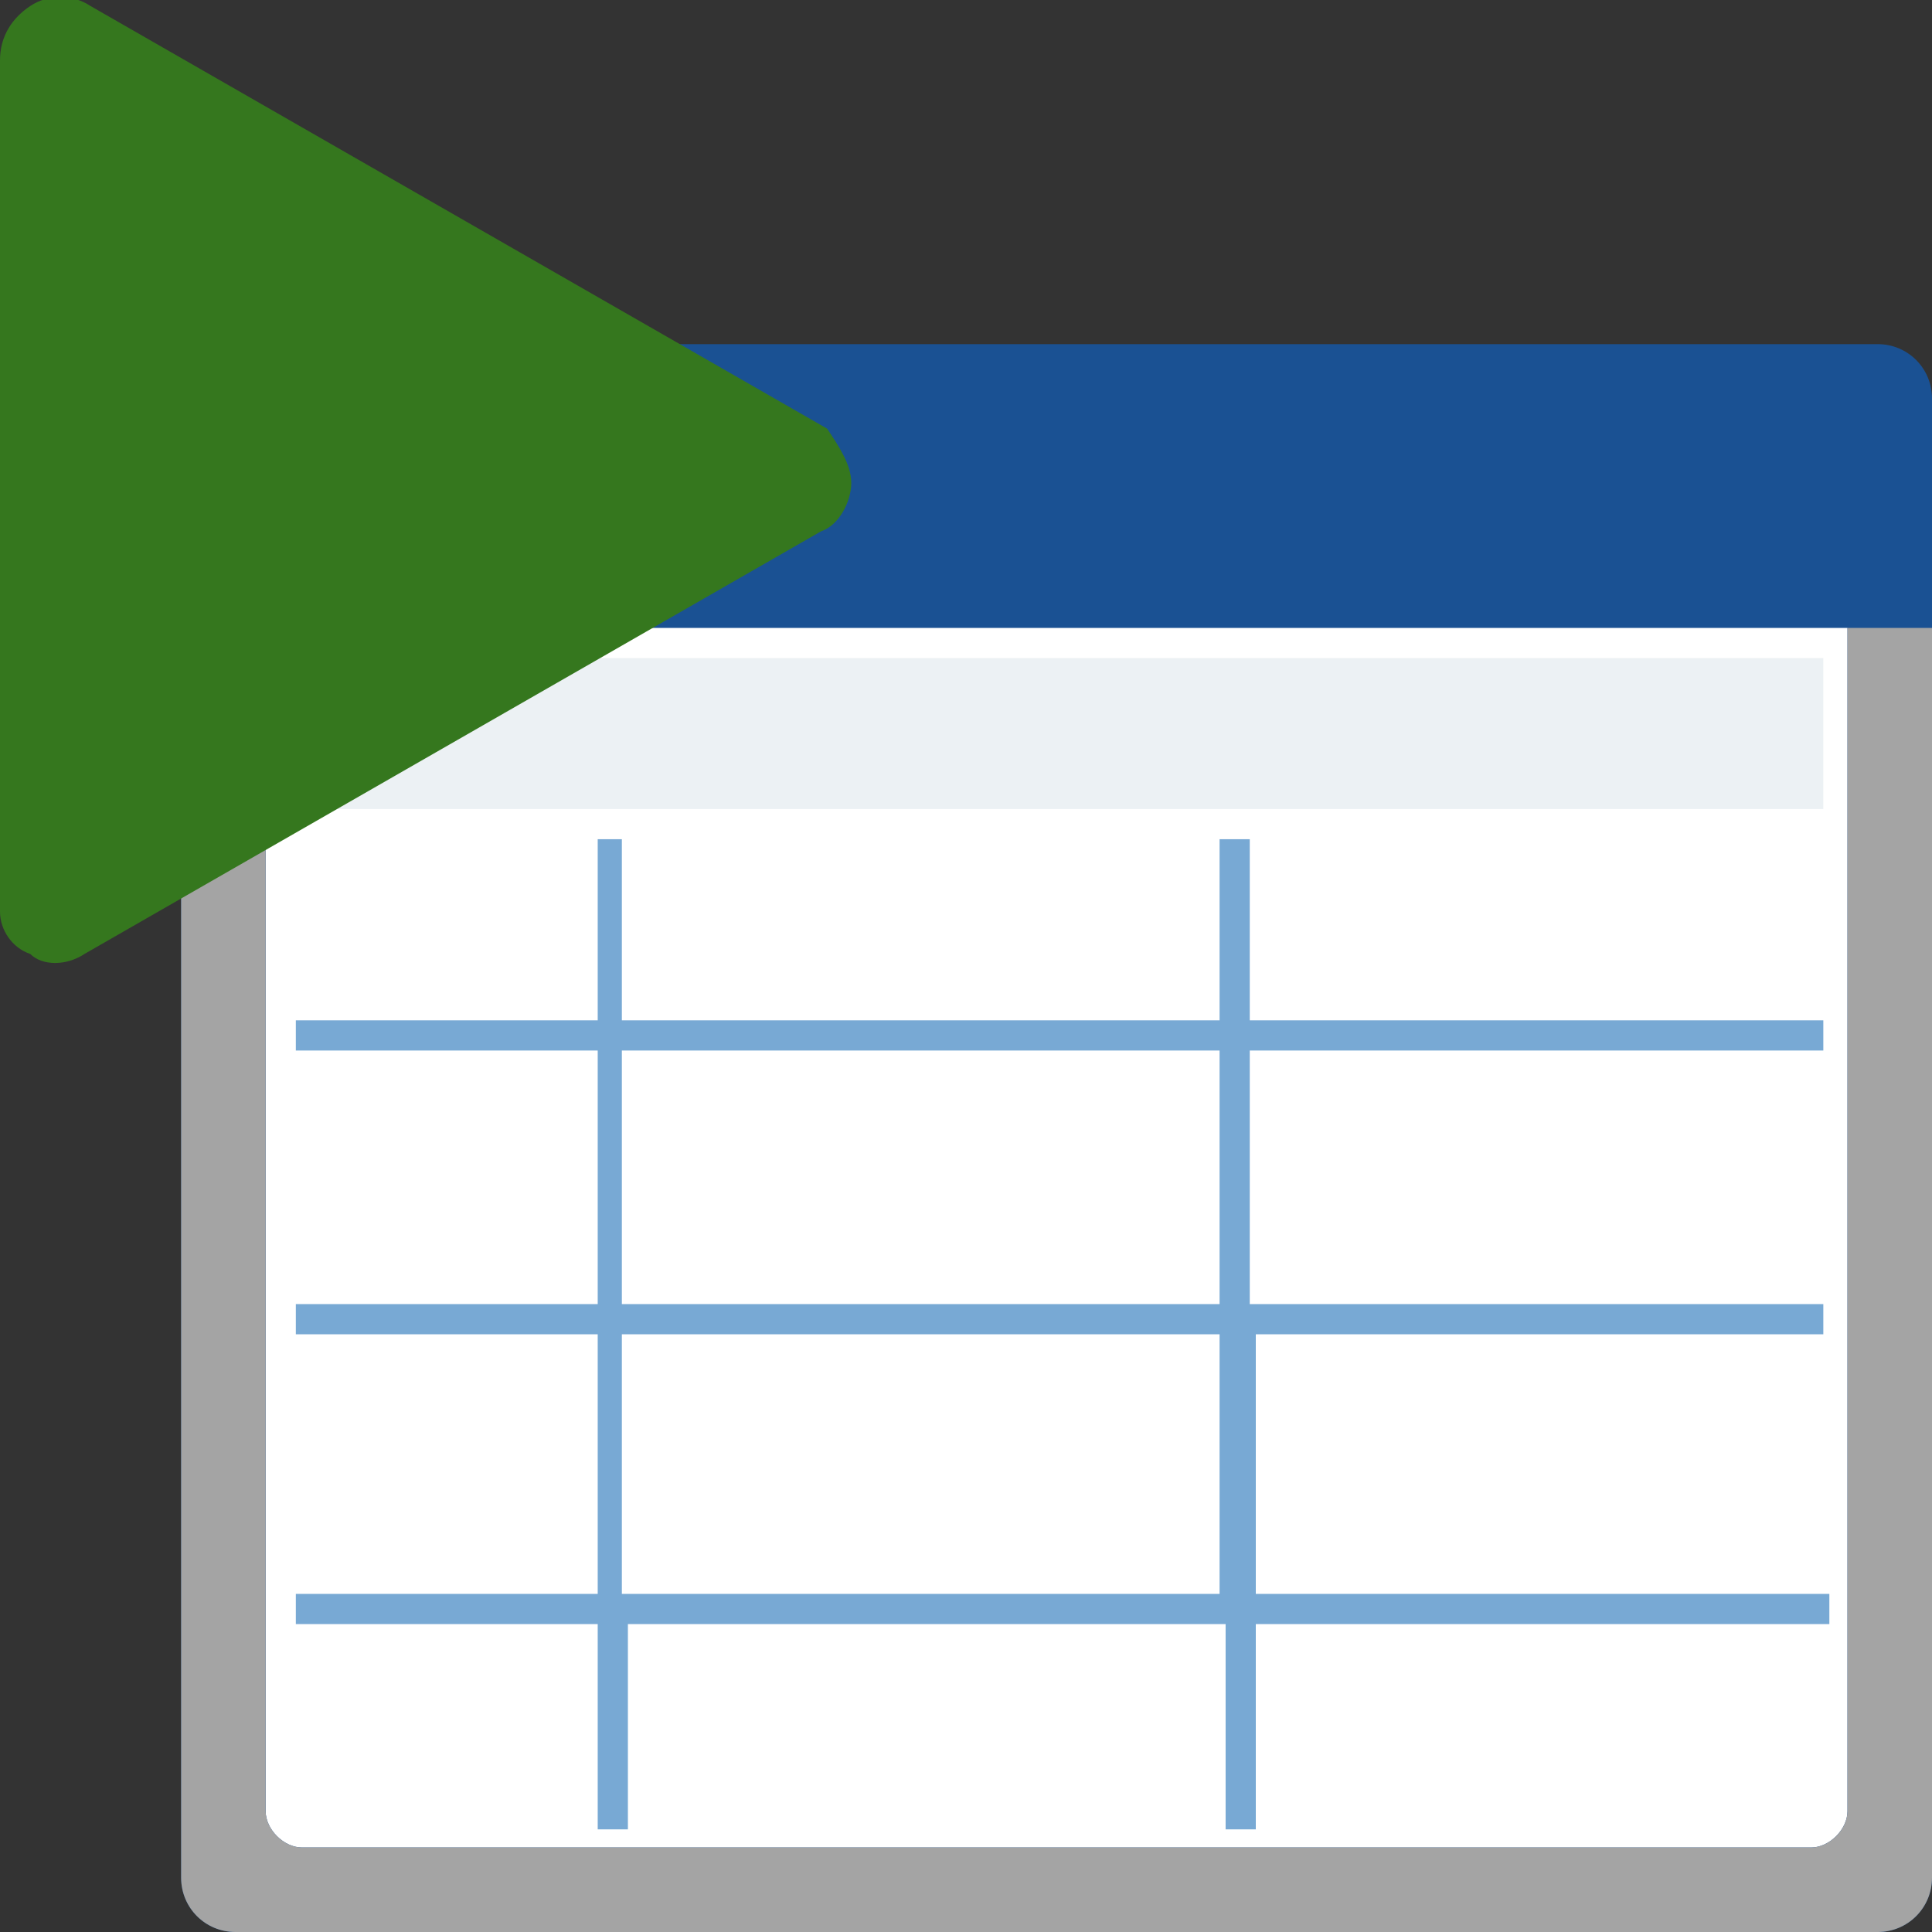<?xml version="1.0" encoding="utf-8"?>
<!-- Generator: Adobe Illustrator 24.1.3, SVG Export Plug-In . SVG Version: 6.00 Build 0)  -->
<svg version="1.1" id="Layer_1" xmlns="http://www.w3.org/2000/svg" xmlns:xlink="http://www.w3.org/1999/xlink" x="0px" y="0px"
	 viewBox="0 0 32 32" style="enable-background:new 0 0 32 32;" xml:space="preserve">
<rect x="0" y="0" width="32" height="32" fill="#333333" stroke="none"/>
<style type="text/css">
	.st0{fill:#1A5193;}
	.st1{fill:#FFFFFF;}
	.st2{fill:#A4A4A4;}
	.st3{fill:#ECF1F4;}
	.st4{fill:#78A9D4;}
	.st5{fill:#35771E;}
</style>
<g id="runreport">
	<g id="report_2_">
		<path class="st0" d="M31.1,5.7c0.5,0,0.9,0.4,0.9,0.9v24.5c0,0.5-0.4,0.9-0.9,0.9H3.9C3.4,32,3,31.6,3,31.1V6.6
			c0-0.5,0.4-0.9,0.9-0.9H31.1z"/>
		<path class="st1" d="M30.6,10.4V30c0,0.3-0.3,0.6-0.6,0.6H5c-0.3,0-0.6-0.3-0.6-0.6V10.4H30.6z"/>
		<path class="st2" d="M4.4,10.4V30c0,0.3,0.3,0.6,0.6,0.6h25c0.3,0,0.6-0.3,0.6-0.6V10.4H32v20.7c0,0.5-0.4,0.9-0.9,0.9H3.9
			C3.4,32,3,31.6,3,31.1V10.4H4.4z"/>
		<rect x="4.8" y="10.9" class="st3" width="25.4" height="2.5"/>
		<path class="st4" d="M20.7,22.1h9.5v-0.5h-9.5v-4.2h9.5v-0.5h-9.5v-3h-0.5v3h-9.9v-3H9.9v3h-5v0.5h5v4.2h-5v0.5h5v4.3h-5v0.5h5
			v3.4h0.5v-3.4h9.9v3.4h0.5v-3.4h9.5v-0.5h-9.5V22.1 M20.2,22.1v4.3h-9.9v-4.3H20.2 M20.2,17.4v4.2h-9.9v-4.2H20.2z"/>
	</g>
	<path class="st5" d="M14.1,8c0,0.3-0.2,0.7-0.5,0.8l-12.2,7c-0.3,0.2-0.7,0.2-0.9,0C0.2,15.7,0,15.4,0,15.1V1
		c0-0.4,0.2-0.7,0.5-0.9s0.7-0.2,1,0l12.2,7C13.9,7.4,14.1,7.7,14.1,8"/>
</g>
</svg>
